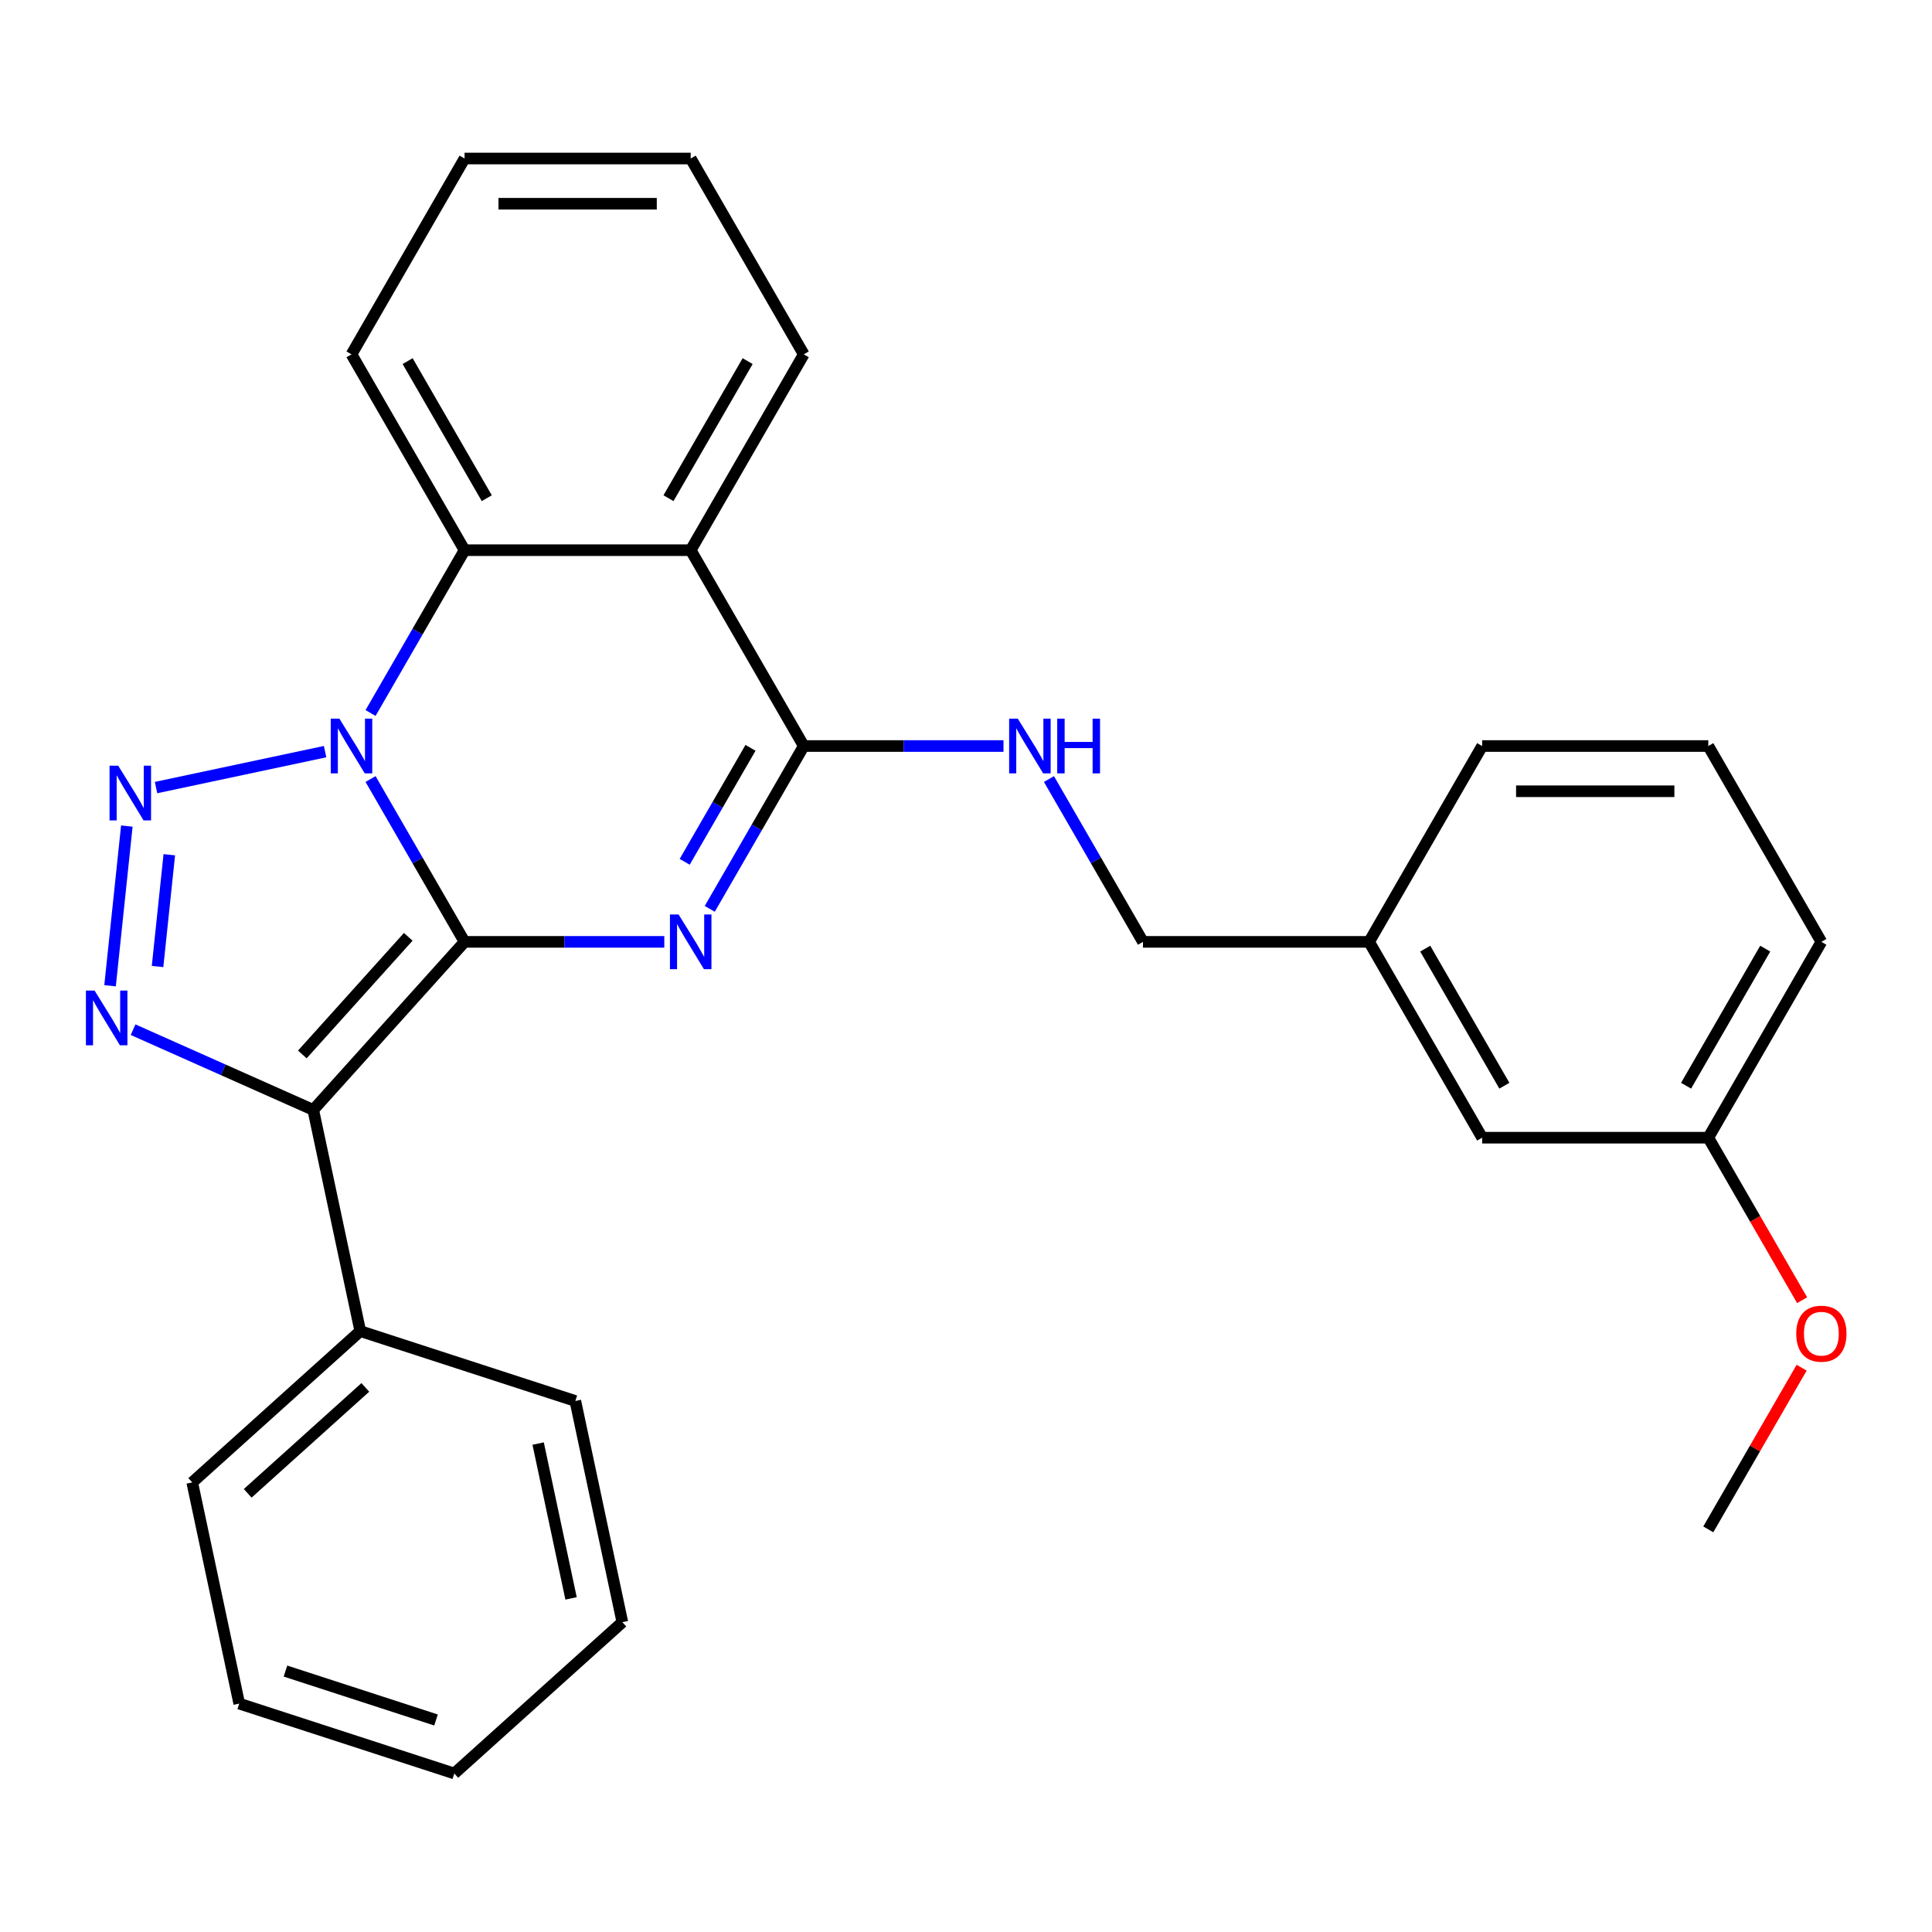<?xml version='1.0' encoding='iso-8859-1'?>
<svg version='1.1' baseProfile='full'
              xmlns='http://www.w3.org/2000/svg'
                      xmlns:rdkit='http://www.rdkit.org/xml'
                      xmlns:xlink='http://www.w3.org/1999/xlink'
                  xml:space='preserve'
width='1000px' height='1000px' viewBox='0 0 1000 1000'>
<!-- END OF HEADER -->
<rect style='opacity:1.0;fill:#FFFFFF;stroke:none' width='1000' height='1000' x='0' y='0'> </rect>
<path class='bond-0' d='M 240.459,487.506 L 216.129,445.367' style='fill:none;fill-rule:evenodd;stroke:#000000;stroke-width:6px;stroke-linecap:butt;stroke-linejoin:miter;stroke-opacity:1' />
<path class='bond-0' d='M 216.129,445.367 L 191.8,403.228' style='fill:none;fill-rule:evenodd;stroke:#0000FF;stroke-width:6px;stroke-linecap:butt;stroke-linejoin:miter;stroke-opacity:1' />
<path class='bond-1' d='M 240.459,487.506 L 292.148,487.506' style='fill:none;fill-rule:evenodd;stroke:#000000;stroke-width:6px;stroke-linecap:butt;stroke-linejoin:miter;stroke-opacity:1' />
<path class='bond-1' d='M 292.148,487.506 L 343.838,487.506' style='fill:none;fill-rule:evenodd;stroke:#0000FF;stroke-width:6px;stroke-linecap:butt;stroke-linejoin:miter;stroke-opacity:1' />
<path class='bond-2' d='M 240.459,487.506 L 162.14,574.488' style='fill:none;fill-rule:evenodd;stroke:#000000;stroke-width:6px;stroke-linecap:butt;stroke-linejoin:miter;stroke-opacity:1' />
<path class='bond-2' d='M 211.314,484.89 L 156.491,545.777' style='fill:none;fill-rule:evenodd;stroke:#000000;stroke-width:6px;stroke-linecap:butt;stroke-linejoin:miter;stroke-opacity:1' />
<path class='bond-3' d='M 168.269,389.046 L 80.764,407.646' style='fill:none;fill-rule:evenodd;stroke:#0000FF;stroke-width:6px;stroke-linecap:butt;stroke-linejoin:miter;stroke-opacity:1' />
<path class='bond-7' d='M 191.8,369.055 L 216.129,326.916' style='fill:none;fill-rule:evenodd;stroke:#0000FF;stroke-width:6px;stroke-linecap:butt;stroke-linejoin:miter;stroke-opacity:1' />
<path class='bond-7' d='M 216.129,326.916 L 240.459,284.777' style='fill:none;fill-rule:evenodd;stroke:#000000;stroke-width:6px;stroke-linecap:butt;stroke-linejoin:miter;stroke-opacity:1' />
<path class='bond-5' d='M 367.369,470.42 L 391.698,428.281' style='fill:none;fill-rule:evenodd;stroke:#0000FF;stroke-width:6px;stroke-linecap:butt;stroke-linejoin:miter;stroke-opacity:1' />
<path class='bond-5' d='M 391.698,428.281 L 416.027,386.141' style='fill:none;fill-rule:evenodd;stroke:#000000;stroke-width:6px;stroke-linecap:butt;stroke-linejoin:miter;stroke-opacity:1' />
<path class='bond-5' d='M 354.395,446.074 L 371.425,416.576' style='fill:none;fill-rule:evenodd;stroke:#0000FF;stroke-width:6px;stroke-linecap:butt;stroke-linejoin:miter;stroke-opacity:1' />
<path class='bond-5' d='M 371.425,416.576 L 388.456,387.079' style='fill:none;fill-rule:evenodd;stroke:#000000;stroke-width:6px;stroke-linecap:butt;stroke-linejoin:miter;stroke-opacity:1' />
<path class='bond-4' d='M 162.14,574.488 L 115.509,553.727' style='fill:none;fill-rule:evenodd;stroke:#000000;stroke-width:6px;stroke-linecap:butt;stroke-linejoin:miter;stroke-opacity:1' />
<path class='bond-4' d='M 115.509,553.727 L 68.879,532.966' style='fill:none;fill-rule:evenodd;stroke:#0000FF;stroke-width:6px;stroke-linecap:butt;stroke-linejoin:miter;stroke-opacity:1' />
<path class='bond-9' d='M 162.14,574.488 L 186.475,688.976' style='fill:none;fill-rule:evenodd;stroke:#000000;stroke-width:6px;stroke-linecap:butt;stroke-linejoin:miter;stroke-opacity:1' />
<path class='bond-28' d='M 65.652,427.563 L 56.964,510.225' style='fill:none;fill-rule:evenodd;stroke:#0000FF;stroke-width:6px;stroke-linecap:butt;stroke-linejoin:miter;stroke-opacity:1' />
<path class='bond-28' d='M 87.629,442.409 L 81.548,500.272' style='fill:none;fill-rule:evenodd;stroke:#0000FF;stroke-width:6px;stroke-linecap:butt;stroke-linejoin:miter;stroke-opacity:1' />
<path class='bond-6' d='M 416.027,386.141 L 357.504,284.777' style='fill:none;fill-rule:evenodd;stroke:#000000;stroke-width:6px;stroke-linecap:butt;stroke-linejoin:miter;stroke-opacity:1' />
<path class='bond-8' d='M 416.027,386.141 L 467.717,386.141' style='fill:none;fill-rule:evenodd;stroke:#000000;stroke-width:6px;stroke-linecap:butt;stroke-linejoin:miter;stroke-opacity:1' />
<path class='bond-8' d='M 467.717,386.141 L 519.407,386.141' style='fill:none;fill-rule:evenodd;stroke:#0000FF;stroke-width:6px;stroke-linecap:butt;stroke-linejoin:miter;stroke-opacity:1' />
<path class='bond-11' d='M 357.504,284.777 L 416.027,183.412' style='fill:none;fill-rule:evenodd;stroke:#000000;stroke-width:6px;stroke-linecap:butt;stroke-linejoin:miter;stroke-opacity:1' />
<path class='bond-11' d='M 346.01,257.867 L 386.976,186.912' style='fill:none;fill-rule:evenodd;stroke:#000000;stroke-width:6px;stroke-linecap:butt;stroke-linejoin:miter;stroke-opacity:1' />
<path class='bond-29' d='M 357.504,284.777 L 240.459,284.777' style='fill:none;fill-rule:evenodd;stroke:#000000;stroke-width:6px;stroke-linecap:butt;stroke-linejoin:miter;stroke-opacity:1' />
<path class='bond-15' d='M 240.459,284.777 L 181.936,183.412' style='fill:none;fill-rule:evenodd;stroke:#000000;stroke-width:6px;stroke-linecap:butt;stroke-linejoin:miter;stroke-opacity:1' />
<path class='bond-15' d='M 251.953,257.867 L 210.987,186.912' style='fill:none;fill-rule:evenodd;stroke:#000000;stroke-width:6px;stroke-linecap:butt;stroke-linejoin:miter;stroke-opacity:1' />
<path class='bond-10' d='M 542.938,403.228 L 567.267,445.367' style='fill:none;fill-rule:evenodd;stroke:#0000FF;stroke-width:6px;stroke-linecap:butt;stroke-linejoin:miter;stroke-opacity:1' />
<path class='bond-10' d='M 567.267,445.367 L 591.596,487.506' style='fill:none;fill-rule:evenodd;stroke:#000000;stroke-width:6px;stroke-linecap:butt;stroke-linejoin:miter;stroke-opacity:1' />
<path class='bond-18' d='M 186.475,688.976 L 99.493,767.295' style='fill:none;fill-rule:evenodd;stroke:#000000;stroke-width:6px;stroke-linecap:butt;stroke-linejoin:miter;stroke-opacity:1' />
<path class='bond-18' d='M 189.091,718.121 L 128.204,772.944' style='fill:none;fill-rule:evenodd;stroke:#000000;stroke-width:6px;stroke-linecap:butt;stroke-linejoin:miter;stroke-opacity:1' />
<path class='bond-19' d='M 186.475,688.976 L 297.792,725.146' style='fill:none;fill-rule:evenodd;stroke:#000000;stroke-width:6px;stroke-linecap:butt;stroke-linejoin:miter;stroke-opacity:1' />
<path class='bond-13' d='M 591.596,487.506 L 708.642,487.506' style='fill:none;fill-rule:evenodd;stroke:#000000;stroke-width:6px;stroke-linecap:butt;stroke-linejoin:miter;stroke-opacity:1' />
<path class='bond-23' d='M 416.027,183.412 L 357.504,82.047' style='fill:none;fill-rule:evenodd;stroke:#000000;stroke-width:6px;stroke-linecap:butt;stroke-linejoin:miter;stroke-opacity:1' />
<path class='bond-12' d='M 767.165,588.871 L 708.642,487.506' style='fill:none;fill-rule:evenodd;stroke:#000000;stroke-width:6px;stroke-linecap:butt;stroke-linejoin:miter;stroke-opacity:1' />
<path class='bond-12' d='M 778.659,561.962 L 737.693,491.006' style='fill:none;fill-rule:evenodd;stroke:#000000;stroke-width:6px;stroke-linecap:butt;stroke-linejoin:miter;stroke-opacity:1' />
<path class='bond-14' d='M 767.165,588.871 L 884.211,588.871' style='fill:none;fill-rule:evenodd;stroke:#000000;stroke-width:6px;stroke-linecap:butt;stroke-linejoin:miter;stroke-opacity:1' />
<path class='bond-20' d='M 708.642,487.506 L 767.165,386.141' style='fill:none;fill-rule:evenodd;stroke:#000000;stroke-width:6px;stroke-linecap:butt;stroke-linejoin:miter;stroke-opacity:1' />
<path class='bond-16' d='M 884.211,588.871 L 908.494,630.93' style='fill:none;fill-rule:evenodd;stroke:#000000;stroke-width:6px;stroke-linecap:butt;stroke-linejoin:miter;stroke-opacity:1' />
<path class='bond-16' d='M 908.494,630.93 L 932.777,672.989' style='fill:none;fill-rule:evenodd;stroke:#FF0000;stroke-width:6px;stroke-linecap:butt;stroke-linejoin:miter;stroke-opacity:1' />
<path class='bond-32' d='M 884.211,588.871 L 942.734,487.506' style='fill:none;fill-rule:evenodd;stroke:#000000;stroke-width:6px;stroke-linecap:butt;stroke-linejoin:miter;stroke-opacity:1' />
<path class='bond-32' d='M 872.716,561.962 L 913.682,491.006' style='fill:none;fill-rule:evenodd;stroke:#000000;stroke-width:6px;stroke-linecap:butt;stroke-linejoin:miter;stroke-opacity:1' />
<path class='bond-24' d='M 181.936,183.412 L 240.459,82.047' style='fill:none;fill-rule:evenodd;stroke:#000000;stroke-width:6px;stroke-linecap:butt;stroke-linejoin:miter;stroke-opacity:1' />
<path class='bond-22' d='M 932.523,707.922 L 908.367,749.761' style='fill:none;fill-rule:evenodd;stroke:#FF0000;stroke-width:6px;stroke-linecap:butt;stroke-linejoin:miter;stroke-opacity:1' />
<path class='bond-22' d='M 908.367,749.761 L 884.211,791.6' style='fill:none;fill-rule:evenodd;stroke:#000000;stroke-width:6px;stroke-linecap:butt;stroke-linejoin:miter;stroke-opacity:1' />
<path class='bond-17' d='M 884.211,386.141 L 767.165,386.141' style='fill:none;fill-rule:evenodd;stroke:#000000;stroke-width:6px;stroke-linecap:butt;stroke-linejoin:miter;stroke-opacity:1' />
<path class='bond-17' d='M 866.654,409.551 L 784.722,409.551' style='fill:none;fill-rule:evenodd;stroke:#000000;stroke-width:6px;stroke-linecap:butt;stroke-linejoin:miter;stroke-opacity:1' />
<path class='bond-21' d='M 884.211,386.141 L 942.734,487.506' style='fill:none;fill-rule:evenodd;stroke:#000000;stroke-width:6px;stroke-linecap:butt;stroke-linejoin:miter;stroke-opacity:1' />
<path class='bond-25' d='M 99.493,767.295 L 123.828,881.783' style='fill:none;fill-rule:evenodd;stroke:#000000;stroke-width:6px;stroke-linecap:butt;stroke-linejoin:miter;stroke-opacity:1' />
<path class='bond-26' d='M 297.792,725.146 L 322.127,839.634' style='fill:none;fill-rule:evenodd;stroke:#000000;stroke-width:6px;stroke-linecap:butt;stroke-linejoin:miter;stroke-opacity:1' />
<path class='bond-26' d='M 278.545,747.186 L 295.579,827.327' style='fill:none;fill-rule:evenodd;stroke:#000000;stroke-width:6px;stroke-linecap:butt;stroke-linejoin:miter;stroke-opacity:1' />
<path class='bond-30' d='M 357.504,82.047 L 240.459,82.047' style='fill:none;fill-rule:evenodd;stroke:#000000;stroke-width:6px;stroke-linecap:butt;stroke-linejoin:miter;stroke-opacity:1' />
<path class='bond-30' d='M 339.948,105.457 L 258.015,105.457' style='fill:none;fill-rule:evenodd;stroke:#000000;stroke-width:6px;stroke-linecap:butt;stroke-linejoin:miter;stroke-opacity:1' />
<path class='bond-31' d='M 123.828,881.783 L 235.145,917.953' style='fill:none;fill-rule:evenodd;stroke:#000000;stroke-width:6px;stroke-linecap:butt;stroke-linejoin:miter;stroke-opacity:1' />
<path class='bond-31' d='M 147.759,864.945 L 225.681,890.264' style='fill:none;fill-rule:evenodd;stroke:#000000;stroke-width:6px;stroke-linecap:butt;stroke-linejoin:miter;stroke-opacity:1' />
<path class='bond-27' d='M 322.127,839.634 L 235.145,917.953' style='fill:none;fill-rule:evenodd;stroke:#000000;stroke-width:6px;stroke-linecap:butt;stroke-linejoin:miter;stroke-opacity:1' />
<path  class='atom-1' d='M 175.676 371.981
L 184.956 386.981
Q 185.876 388.461, 187.356 391.141
Q 188.836 393.821, 188.916 393.981
L 188.916 371.981
L 192.676 371.981
L 192.676 400.301
L 188.796 400.301
L 178.836 383.901
Q 177.676 381.981, 176.436 379.781
Q 175.236 377.581, 174.876 376.901
L 174.876 400.301
L 171.196 400.301
L 171.196 371.981
L 175.676 371.981
' fill='#0000FF'/>
<path  class='atom-2' d='M 351.244 473.346
L 360.524 488.346
Q 361.444 489.826, 362.924 492.506
Q 364.404 495.186, 364.484 495.346
L 364.484 473.346
L 368.244 473.346
L 368.244 501.666
L 364.364 501.666
L 354.404 485.266
Q 353.244 483.346, 352.004 481.146
Q 350.804 478.946, 350.444 478.266
L 350.444 501.666
L 346.764 501.666
L 346.764 473.346
L 351.244 473.346
' fill='#0000FF'/>
<path  class='atom-4' d='M 61.187 396.317
L 70.467 411.317
Q 71.387 412.797, 72.867 415.477
Q 74.347 418.157, 74.427 418.317
L 74.427 396.317
L 78.187 396.317
L 78.187 424.637
L 74.307 424.637
L 64.347 408.237
Q 63.187 406.317, 61.947 404.117
Q 60.747 401.917, 60.387 401.237
L 60.387 424.637
L 56.707 424.637
L 56.707 396.317
L 61.187 396.317
' fill='#0000FF'/>
<path  class='atom-5' d='M 48.953 512.721
L 58.233 527.721
Q 59.153 529.201, 60.633 531.881
Q 62.113 534.561, 62.193 534.721
L 62.193 512.721
L 65.953 512.721
L 65.953 541.041
L 62.073 541.041
L 52.113 524.641
Q 50.953 522.721, 49.713 520.521
Q 48.513 518.321, 48.153 517.641
L 48.153 541.041
L 44.473 541.041
L 44.473 512.721
L 48.953 512.721
' fill='#0000FF'/>
<path  class='atom-9' d='M 526.813 371.981
L 536.093 386.981
Q 537.013 388.461, 538.493 391.141
Q 539.973 393.821, 540.053 393.981
L 540.053 371.981
L 543.813 371.981
L 543.813 400.301
L 539.933 400.301
L 529.973 383.901
Q 528.813 381.981, 527.573 379.781
Q 526.373 377.581, 526.013 376.901
L 526.013 400.301
L 522.333 400.301
L 522.333 371.981
L 526.813 371.981
' fill='#0000FF'/>
<path  class='atom-9' d='M 547.213 371.981
L 551.053 371.981
L 551.053 384.021
L 565.533 384.021
L 565.533 371.981
L 569.373 371.981
L 569.373 400.301
L 565.533 400.301
L 565.533 387.221
L 551.053 387.221
L 551.053 400.301
L 547.213 400.301
L 547.213 371.981
' fill='#0000FF'/>
<path  class='atom-17' d='M 929.734 690.316
Q 929.734 683.516, 933.094 679.716
Q 936.454 675.916, 942.734 675.916
Q 949.014 675.916, 952.374 679.716
Q 955.734 683.516, 955.734 690.316
Q 955.734 697.196, 952.334 701.116
Q 948.934 704.996, 942.734 704.996
Q 936.494 704.996, 933.094 701.116
Q 929.734 697.236, 929.734 690.316
M 942.734 701.796
Q 947.054 701.796, 949.374 698.916
Q 951.734 695.996, 951.734 690.316
Q 951.734 684.756, 949.374 681.956
Q 947.054 679.116, 942.734 679.116
Q 938.414 679.116, 936.054 681.916
Q 933.734 684.716, 933.734 690.316
Q 933.734 696.036, 936.054 698.916
Q 938.414 701.796, 942.734 701.796
' fill='#FF0000'/>
</svg>
